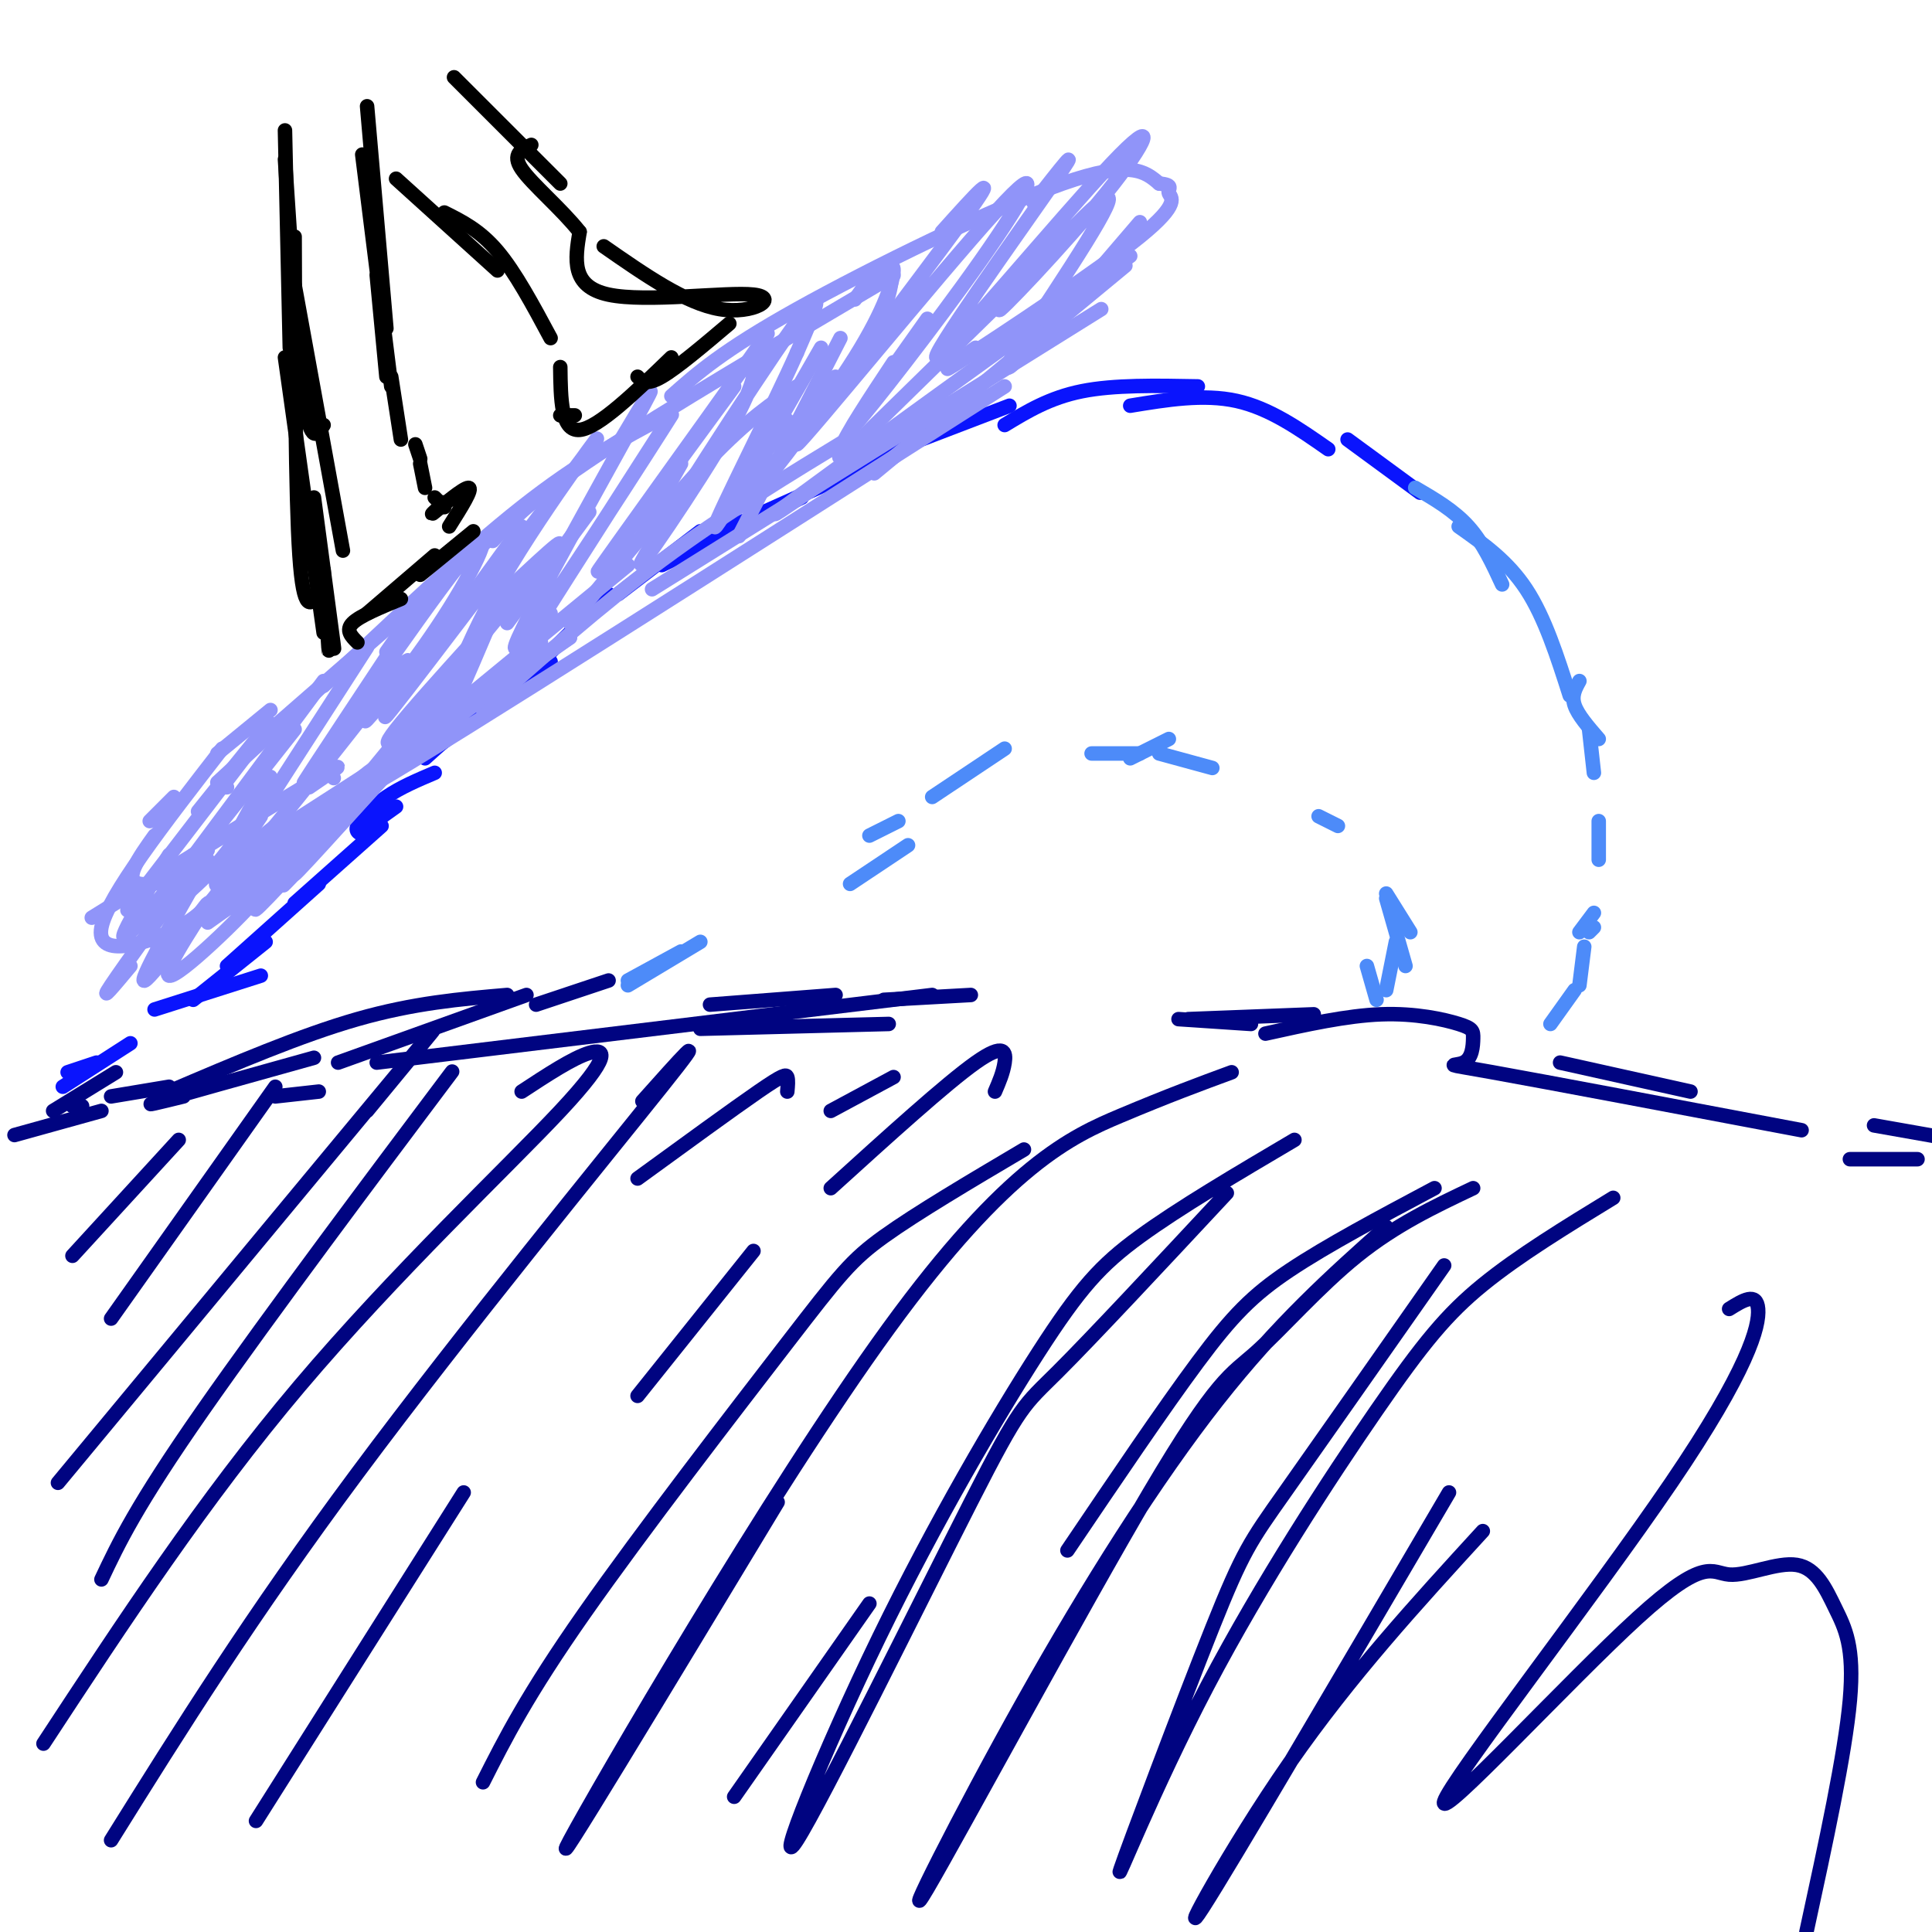 <svg viewBox='0 0 400 400' version='1.1' xmlns='http://www.w3.org/2000/svg' xmlns:xlink='http://www.w3.org/1999/xlink'><g fill='none' stroke='#0A14FD' stroke-width='3' stroke-linecap='round' stroke-linejoin='round'><path d='M14,222c0.000,0.000 6.000,-2.000 6,-2'/><path d='M13,225c0.000,0.000 14.000,-9.000 14,-9'/><path d='M32,209c0.000,0.000 22.000,-7.000 22,-7'/><path d='M40,207c0.000,0.000 15.000,-12.000 15,-12'/><path d='M47,200c0.000,0.000 19.000,-17.000 19,-17'/><path d='M61,187c0.000,0.000 18.000,-16.000 18,-16'/><path d='M75,172c0.000,0.000 7.000,-5.000 7,-5'/><path d='M76,173c-1.289,-0.289 -2.578,-0.578 -2,-2c0.578,-1.422 3.022,-3.978 6,-6c2.978,-2.022 6.489,-3.511 10,-5'/><path d='M90,155c0.000,0.000 4.000,-3.000 4,-3'/><path d='M88,157c0.000,0.000 20.000,-18.000 20,-18'/><path d='M99,149c0.000,0.000 15.000,-12.000 15,-12'/><path d='M106,143c0.000,0.000 20.000,-20.000 20,-20'/><path d='M128,123c0.000,0.000 17.000,-13.000 17,-13'/><path d='M137,117c0.000,0.000 29.000,-14.000 29,-14'/><path d='M147,111c0.000,0.000 38.000,-17.000 38,-17'/><path d='M175,97c0.000,0.000 34.000,-13.000 34,-13'/><path d='M208,88c4.667,-2.833 9.333,-5.667 16,-7c6.667,-1.333 15.333,-1.167 24,-1'/><path d='M234,84c7.583,-1.250 15.167,-2.500 22,-1c6.833,1.500 12.917,5.750 19,10'/><path d='M279,91c0.000,0.000 15.000,11.000 15,11'/></g>
<g fill='none' stroke='#4D8BF9' stroke-width='3' stroke-linecap='round' stroke-linejoin='round'><path d='M293,101c4.000,2.333 8.000,4.667 11,8c3.000,3.333 5.000,7.667 7,12'/><path d='M302,109c5.083,3.583 10.167,7.167 14,13c3.833,5.833 6.417,13.917 9,22'/><path d='M327,141c-0.833,1.500 -1.667,3.000 -1,5c0.667,2.000 2.833,4.500 5,7'/><path d='M329,151c0.000,0.000 1.000,9.000 1,9'/><path d='M331,170c0.000,0.000 0.000,8.000 0,8'/><path d='M330,192c0.000,0.000 -1.000,1.000 -1,1'/><path d='M330,189c0.000,0.000 -3.000,4.000 -3,4'/><path d='M328,196c0.000,0.000 -1.000,8.000 -1,8'/><path d='M326,205c0.000,0.000 -5.000,7.000 -5,7'/><path d='M287,185c0.000,0.000 5.000,8.000 5,8'/><path d='M287,186c0.000,0.000 4.000,14.000 4,14'/><path d='M289,195c0.000,0.000 -2.000,10.000 -2,10'/><path d='M283,200c0.000,0.000 2.000,7.000 2,7'/><path d='M277,171c0.000,0.000 -4.000,-2.000 -4,-2'/><path d='M208,155c0.000,0.000 -15.000,10.000 -15,10'/><path d='M186,170c0.000,0.000 -6.000,3.000 -6,3'/><path d='M145,195c0.000,0.000 -15.000,9.000 -15,9'/><path d='M130,203c0.000,0.000 11.000,-6.000 11,-6'/><path d='M176,183c0.000,0.000 12.000,-8.000 12,-8'/><path d='M226,156c0.000,0.000 10.000,0.000 10,0'/><path d='M234,157c0.000,0.000 8.000,-4.000 8,-4'/><path d='M240,156c0.000,0.000 11.000,3.000 11,3'/></g>
<g fill='none' stroke='#000481' stroke-width='3' stroke-linecap='round' stroke-linejoin='round'><path d='M11,230c0.000,0.000 13.000,-8.000 13,-8'/><path d='M15,229c0.000,0.000 2.000,0.000 2,0'/><path d='M23,227c0.000,0.000 12.000,-2.000 12,-2'/><path d='M38,227c-4.750,1.167 -9.500,2.333 -5,1c4.500,-1.333 18.250,-5.167 32,-9'/><path d='M70,220c0.000,0.000 39.000,-14.000 39,-14'/><path d='M111,208c0.000,0.000 15.000,-5.000 15,-5'/><path d='M147,208c0.000,0.000 26.000,-2.000 26,-2'/><path d='M183,207c0.000,0.000 18.000,-1.000 18,-1'/><path d='M244,211c0.000,0.000 15.000,1.000 15,1'/><path d='M246,211c0.000,0.000 26.000,-1.000 26,-1'/><path d='M262,214c8.424,-1.868 16.849,-3.735 24,-4c7.151,-0.265 13.029,1.073 16,2c2.971,0.927 3.033,1.444 3,3c-0.033,1.556 -0.163,4.150 -2,5c-1.837,0.850 -5.382,-0.043 6,2c11.382,2.043 37.691,7.021 64,12'/><path d='M388,233c0.000,0.000 17.000,3.000 17,3'/><path d='M350,226c0.000,0.000 -27.000,-6.000 -27,-6'/><path d='M184,212c0.000,0.000 -39.000,1.000 -39,1'/><path d='M105,206c-9.667,0.833 -19.333,1.667 -31,5c-11.667,3.333 -25.333,9.167 -39,15'/><path d='M21,230c0.000,0.000 -18.000,5.000 -18,5'/><path d='M57,227c0.000,0.000 9.000,-1.000 9,-1'/><path d='M78,220c0.000,0.000 115.000,-14.000 115,-14'/><path d='M383,240c0.000,0.000 14.000,0.000 14,0'/><path d='M37,236c0.000,0.000 -22.000,24.000 -22,24'/><path d='M57,225c0.000,0.000 -34.000,48.000 -34,48'/><path d='M76,230c9.833,-11.917 19.667,-23.833 9,-11c-10.667,12.833 -41.833,50.417 -73,88'/><path d='M86,232c6.022,-8.022 12.044,-16.044 3,-4c-9.044,12.044 -33.156,44.156 -47,64c-13.844,19.844 -17.422,27.422 -21,35'/><path d='M108,226c5.304,-3.482 10.607,-6.964 14,-8c3.393,-1.036 4.875,0.375 -6,12c-10.875,11.625 -34.107,33.464 -54,57c-19.893,23.536 -36.446,48.768 -53,74'/><path d='M133,228c7.556,-8.467 15.111,-16.933 4,-3c-11.111,13.933 -40.889,50.267 -63,80c-22.111,29.733 -36.556,52.867 -51,76'/><path d='M132,244c9.889,-7.200 19.778,-14.400 25,-18c5.222,-3.600 5.778,-3.600 6,-3c0.222,0.600 0.111,1.800 0,3'/><path d='M96,309c0.000,0.000 -43.000,68.000 -43,68'/><path d='M172,230c0.000,0.000 13.000,-7.000 13,-7'/><path d='M156,259c0.000,0.000 -24.000,30.000 -24,30'/><path d='M172,246c11.956,-10.844 23.911,-21.689 30,-26c6.089,-4.311 6.311,-2.089 6,0c-0.311,2.089 -1.156,4.044 -2,6'/><path d='M100,369c4.548,-9.006 9.095,-18.012 21,-35c11.905,-16.988 31.167,-41.958 42,-56c10.833,-14.042 13.238,-17.155 20,-22c6.762,-4.845 17.881,-11.423 29,-18'/><path d='M161,311c-24.345,40.315 -48.690,80.631 -43,70c5.690,-10.631 41.417,-72.208 66,-106c24.583,-33.792 38.024,-39.798 48,-44c9.976,-4.202 16.488,-6.601 23,-9'/><path d='M152,372c0.000,0.000 28.000,-40.000 28,-40'/><path d='M254,247c-13.921,14.929 -27.843,29.858 -35,37c-7.157,7.142 -7.550,6.497 -18,27c-10.450,20.503 -30.958,62.154 -36,70c-5.042,7.846 5.380,-18.113 17,-42c11.620,-23.887 24.436,-45.700 33,-59c8.564,-13.300 12.875,-18.086 21,-24c8.125,-5.914 20.062,-12.957 32,-20'/><path d='M221,321c9.956,-14.733 19.911,-29.467 27,-39c7.089,-9.533 11.311,-13.867 19,-19c7.689,-5.133 18.844,-11.067 30,-17'/><path d='M287,254c-11.205,9.991 -22.410,19.982 -35,36c-12.590,16.018 -26.564,38.064 -40,62c-13.436,23.936 -26.332,49.762 -20,39c6.332,-10.762 31.893,-58.111 46,-82c14.107,-23.889 16.760,-24.316 22,-29c5.240,-4.684 13.069,-13.624 21,-20c7.931,-6.376 15.966,-10.188 24,-14'/><path d='M299,262c-12.905,18.409 -25.810,36.817 -33,47c-7.190,10.183 -8.665,12.140 -15,28c-6.335,15.860 -17.529,45.623 -19,50c-1.471,4.377 6.781,-16.631 18,-38c11.219,-21.369 25.405,-43.099 35,-57c9.595,-13.901 14.599,-19.972 22,-26c7.401,-6.028 17.201,-12.014 27,-18'/><path d='M300,309c-22.644,38.578 -45.289,77.156 -51,86c-5.711,8.844 5.511,-12.044 18,-30c12.489,-17.956 26.244,-32.978 40,-48'/><path d='M358,271c2.857,-1.783 5.714,-3.565 6,0c0.286,3.565 -2.000,12.478 -18,36c-16.000,23.522 -45.713,61.651 -47,66c-1.287,4.349 25.851,-25.084 40,-38c14.149,-12.916 15.308,-9.314 19,-9c3.692,0.314 9.917,-2.658 14,-2c4.083,0.658 6.022,4.946 8,9c1.978,4.054 3.994,7.872 3,19c-0.994,11.128 -4.997,29.564 -9,48'/></g>
<g fill='none' stroke='#9094F9' stroke-width='3' stroke-linecap='round' stroke-linejoin='round'><path d='M56,147c0.000,0.000 -11.000,9.000 -11,9'/><path d='M36,165c0.000,0.000 -5.000,5.000 -5,5'/><path d='M32,173c-3.333,4.667 -6.667,9.333 -3,10c3.667,0.667 14.333,-2.667 25,-6'/><path d='M69,161c0.000,0.000 0.100,0.100 0.1,0.1'/><path d='M55,173c-4.583,3.250 -9.167,6.500 -2,2c7.167,-4.500 26.083,-16.750 45,-29'/><path d='M74,163c0.000,0.000 56.000,-46.000 56,-46'/><path d='M100,147c12.083,-10.750 24.167,-21.500 37,-31c12.833,-9.500 26.417,-17.750 40,-26'/><path d='M135,122c0.000,0.000 93.000,-58.000 93,-58'/><path d='M181,98c0.000,0.000 52.000,-43.000 52,-43'/><path d='M46,155c-11.889,15.333 -23.778,30.667 -25,37c-1.222,6.333 8.222,3.667 14,1c5.778,-2.667 7.889,-5.333 10,-8'/><path d='M45,185c4.667,-3.500 11.333,-8.250 18,-13'/><path d='M49,179c15.800,-10.756 31.600,-21.511 31,-20c-0.600,1.511 -17.600,15.289 -15,13c2.600,-2.289 24.800,-20.644 47,-39'/><path d='M45,162c0.000,0.000 25.000,-23.000 25,-23'/><path d='M55,152c0.000,0.000 47.000,-41.000 47,-41'/><path d='M67,142c14.583,-13.833 29.167,-27.667 41,-37c11.833,-9.333 20.917,-14.167 30,-19'/><path d='M102,112c4.083,-4.417 8.167,-8.833 22,-18c13.833,-9.167 37.417,-23.083 61,-37'/><path d='M139,82c5.311,-4.711 10.622,-9.422 26,-18c15.378,-8.578 40.822,-21.022 55,-26c14.178,-4.978 17.089,-2.489 20,0'/><path d='M240,38c3.330,0.313 1.656,1.094 2,2c0.344,0.906 2.708,1.936 -6,9c-8.708,7.064 -28.488,20.161 -36,25c-7.512,4.839 -2.756,1.419 2,-2'/><path d='M234,53c-29.417,21.250 -58.833,42.500 -69,50c-10.167,7.500 -1.083,1.250 8,-5'/><path d='M208,80c-57.500,36.667 -115.000,73.333 -130,82c-15.000,8.667 12.500,-10.667 40,-30'/><path d='M118,132c-7.867,5.067 -47.533,32.733 -63,43c-15.467,10.267 -6.733,3.133 2,-4'/><path d='M64,163c4.750,-3.250 9.500,-6.500 2,-2c-7.500,4.500 -27.250,16.750 -47,29'/><path d='M45,163c0.000,0.000 2.000,0.000 2,0'/><path d='M61,151c-14.833,18.833 -29.667,37.667 -34,42c-4.333,4.333 1.833,-5.833 8,-16'/><path d='M41,168c8.889,-11.067 17.778,-22.133 14,-17c-3.778,5.133 -20.222,26.467 -26,34c-5.778,7.533 -0.889,1.267 4,-5'/><path d='M67,141c-12.250,16.500 -24.500,33.000 -29,39c-4.500,6.000 -1.250,1.500 2,-3'/><path d='M76,134c-11.667,18.083 -23.333,36.167 -27,42c-3.667,5.833 0.667,-0.583 5,-7'/><path d='M80,135c6.088,-8.729 12.176,-17.458 6,-8c-6.176,9.458 -24.616,37.103 -23,35c1.616,-2.103 23.289,-33.956 32,-45c8.711,-11.044 4.461,-1.281 -2,9c-6.461,10.281 -15.132,21.080 -17,23c-1.868,1.920 3.066,-5.040 8,-12'/><path d='M108,109c-16.490,22.732 -32.979,45.464 -27,38c5.979,-7.464 34.427,-45.124 41,-54c6.573,-8.876 -8.730,11.033 -18,27c-9.270,15.967 -12.506,27.990 -12,29c0.506,1.010 4.753,-8.995 9,-19'/><path d='M128,92c5.203,-8.738 10.405,-17.477 3,-4c-7.405,13.477 -27.418,49.169 -24,46c3.418,-3.169 30.266,-45.199 32,-48c1.734,-2.801 -21.648,33.628 -30,47c-8.352,13.372 -1.676,3.686 5,-6'/><path d='M152,80c-15.149,20.683 -30.297,41.366 -28,38c2.297,-3.366 22.040,-30.780 30,-42c7.960,-11.220 4.136,-6.247 3,-3c-1.136,3.247 0.417,4.767 -6,16c-6.417,11.233 -20.805,32.178 -18,27c2.805,-5.178 22.801,-36.479 31,-48c8.199,-11.521 4.599,-3.260 1,5'/><path d='M165,73c-4.600,10.422 -16.600,33.978 -17,36c-0.400,2.022 10.800,-17.489 22,-37'/><path d='M177,62c2.255,-3.223 4.510,-6.447 6,-7c1.490,-0.553 2.214,1.563 1,6c-1.214,4.437 -4.365,11.195 -11,20c-6.635,8.805 -16.753,19.659 -19,21c-2.247,1.341 3.376,-6.829 9,-15'/><path d='M182,58c1.518,-1.976 3.036,-3.952 3,-2c-0.036,1.952 -1.625,7.833 -8,18c-6.375,10.167 -17.536,24.619 -19,26c-1.464,1.381 6.768,-10.310 15,-22'/><path d='M195,48c6.747,-7.510 13.495,-15.021 4,-2c-9.495,13.021 -35.232,46.572 -34,46c1.232,-0.572 29.433,-35.267 41,-48c11.567,-12.733 6.499,-3.505 -3,10c-9.499,13.505 -23.428,31.287 -26,34c-2.572,2.713 6.214,-9.644 15,-22'/><path d='M214,42c5.446,-6.961 10.893,-13.922 4,-4c-6.893,9.922 -26.125,36.727 -24,36c2.125,-0.727 25.608,-28.988 36,-40c10.392,-11.012 7.693,-4.776 -1,6c-8.693,10.776 -23.379,26.094 -22,24c1.379,-2.094 18.823,-21.598 22,-23c3.177,-1.402 -7.911,15.299 -19,32'/><path d='M210,73c-2.833,5.333 -0.417,2.667 2,0'/><path d='M236,46c0.000,0.000 -18.000,21.000 -18,21'/><path d='M222,48c0.000,0.000 -47.000,46.000 -47,46'/><path d='M165,80c-5.083,3.417 -10.167,6.833 -18,15c-7.833,8.167 -18.417,21.083 -29,34'/><path d='M107,123c0.000,0.000 -37.000,45.000 -37,45'/><path d='M79,145c4.574,-6.625 9.148,-13.250 1,-3c-8.148,10.250 -29.019,37.376 -34,41c-4.981,3.624 5.928,-16.255 9,-21c3.072,-4.745 -1.694,5.644 -7,13c-5.306,7.356 -11.153,11.678 -17,16'/><path d='M43,176c-8.667,12.000 -17.333,24.000 -20,28c-2.667,4.000 0.667,0.000 4,-4'/><path d='M43,178c-7.378,12.978 -14.756,25.955 -13,25c1.756,-0.955 12.646,-15.844 13,-16c0.354,-0.156 -9.828,14.419 -8,15c1.828,0.581 15.665,-12.834 19,-17c3.335,-4.166 -3.833,0.917 -11,6'/><path d='M32,195c0.000,0.000 26.000,-15.000 26,-15'/><path d='M56,178c-4.595,4.524 -9.190,9.048 -5,5c4.190,-4.048 17.167,-16.667 17,-15c-0.167,1.667 -13.476,17.619 -15,20c-1.524,2.381 8.738,-8.810 19,-20'/><path d='M76,161c-11.129,10.229 -22.259,20.458 -19,17c3.259,-3.458 20.906,-20.603 21,-19c0.094,1.603 -17.367,21.956 -17,22c0.367,0.044 18.560,-20.219 21,-23c2.440,-2.781 -10.874,11.920 -14,15c-3.126,3.080 3.937,-5.460 11,-14'/><path d='M79,159c1.833,-2.333 0.917,-1.167 0,0'/><path d='M84,156c-11.417,12.417 -22.833,24.833 -25,27c-2.167,2.167 4.917,-5.917 12,-14'/><path d='M95,143c-9.311,7.600 -18.622,15.200 -13,8c5.622,-7.200 26.178,-29.200 32,-36c5.822,-6.800 -3.089,1.600 -12,10'/><path d='M122,106c0.000,0.000 -17.000,23.000 -17,23'/><path d='M141,96c-3.750,6.583 -7.500,13.167 -8,15c-0.500,1.833 2.250,-1.083 5,-4'/><path d='M174,70c0.000,0.000 -21.000,41.000 -21,41'/><path d='M185,75c-4.917,7.417 -9.833,14.833 -11,18c-1.167,3.167 1.417,2.083 4,1'/></g>
<g fill='none' stroke='#000000' stroke-width='3' stroke-linecap='round' stroke-linejoin='round'><path d='M68,131c0.083,2.583 0.167,5.167 0,3c-0.167,-2.167 -0.583,-9.083 -1,-16'/><path d='M68,126c0.750,5.417 1.500,10.833 1,7c-0.500,-3.833 -2.250,-16.917 -4,-30'/><path d='M67,131c0.000,0.000 -8.000,-57.000 -8,-57'/><path d='M66,123c-1.583,2.167 -3.167,4.333 -4,-8c-0.833,-12.333 -0.917,-39.167 -1,-66'/><path d='M71,114c0.000,0.000 -10.000,-55.000 -10,-55'/><path d='M60,72c0.000,0.000 -1.000,-45.000 -1,-45'/><path d='M67,88c-1.333,2.083 -2.667,4.167 -4,-5c-1.333,-9.167 -2.667,-29.583 -4,-50'/><path d='M74,133c-1.250,-1.250 -2.500,-2.500 -1,-4c1.500,-1.500 5.750,-3.250 10,-5'/><path d='M76,127c0.000,0.000 14.000,-12.000 14,-12'/><path d='M87,119c0.000,0.000 11.000,-9.000 11,-9'/><path d='M93,109c2.511,-3.978 5.022,-7.956 4,-8c-1.022,-0.044 -5.578,3.844 -7,5c-1.422,1.156 0.289,-0.422 2,-2'/><path d='M92,105c0.000,0.000 -2.000,-2.000 -2,-2'/><path d='M88,101c0.000,0.000 -1.000,-5.000 -1,-5'/><path d='M87,95c0.000,0.000 -1.000,-3.000 -1,-3'/><path d='M83,91c0.000,0.000 -2.000,-13.000 -2,-13'/><path d='M80,78c0.000,0.000 -2.000,-21.000 -2,-21'/><path d='M81,80c0.000,0.000 -6.000,-48.000 -6,-48'/><path d='M80,68c0.000,0.000 -4.000,-46.000 -4,-46'/><path d='M82,37c0.000,0.000 21.000,19.000 21,19'/><path d='M92,44c3.667,1.833 7.333,3.667 11,8c3.667,4.333 7.333,11.167 11,18'/><path d='M116,86c0.000,0.000 3.000,0.000 3,0'/><path d='M116,76c0.083,6.667 0.167,13.333 4,13c3.833,-0.333 11.417,-7.667 19,-15'/><path d='M132,78c0.917,0.917 1.833,1.833 5,0c3.167,-1.833 8.583,-6.417 14,-11'/><path d='M125,51c8.494,5.911 16.988,11.821 24,13c7.012,1.179 12.542,-2.375 7,-3c-5.542,-0.625 -22.155,1.679 -30,0c-7.845,-1.679 -6.923,-7.339 -6,-13'/><path d='M120,48c-3.689,-4.689 -9.911,-9.911 -12,-13c-2.089,-3.089 -0.044,-4.044 2,-5'/><path d='M116,38c0.000,0.000 -22.000,-22.000 -22,-22'/></g>
</svg>